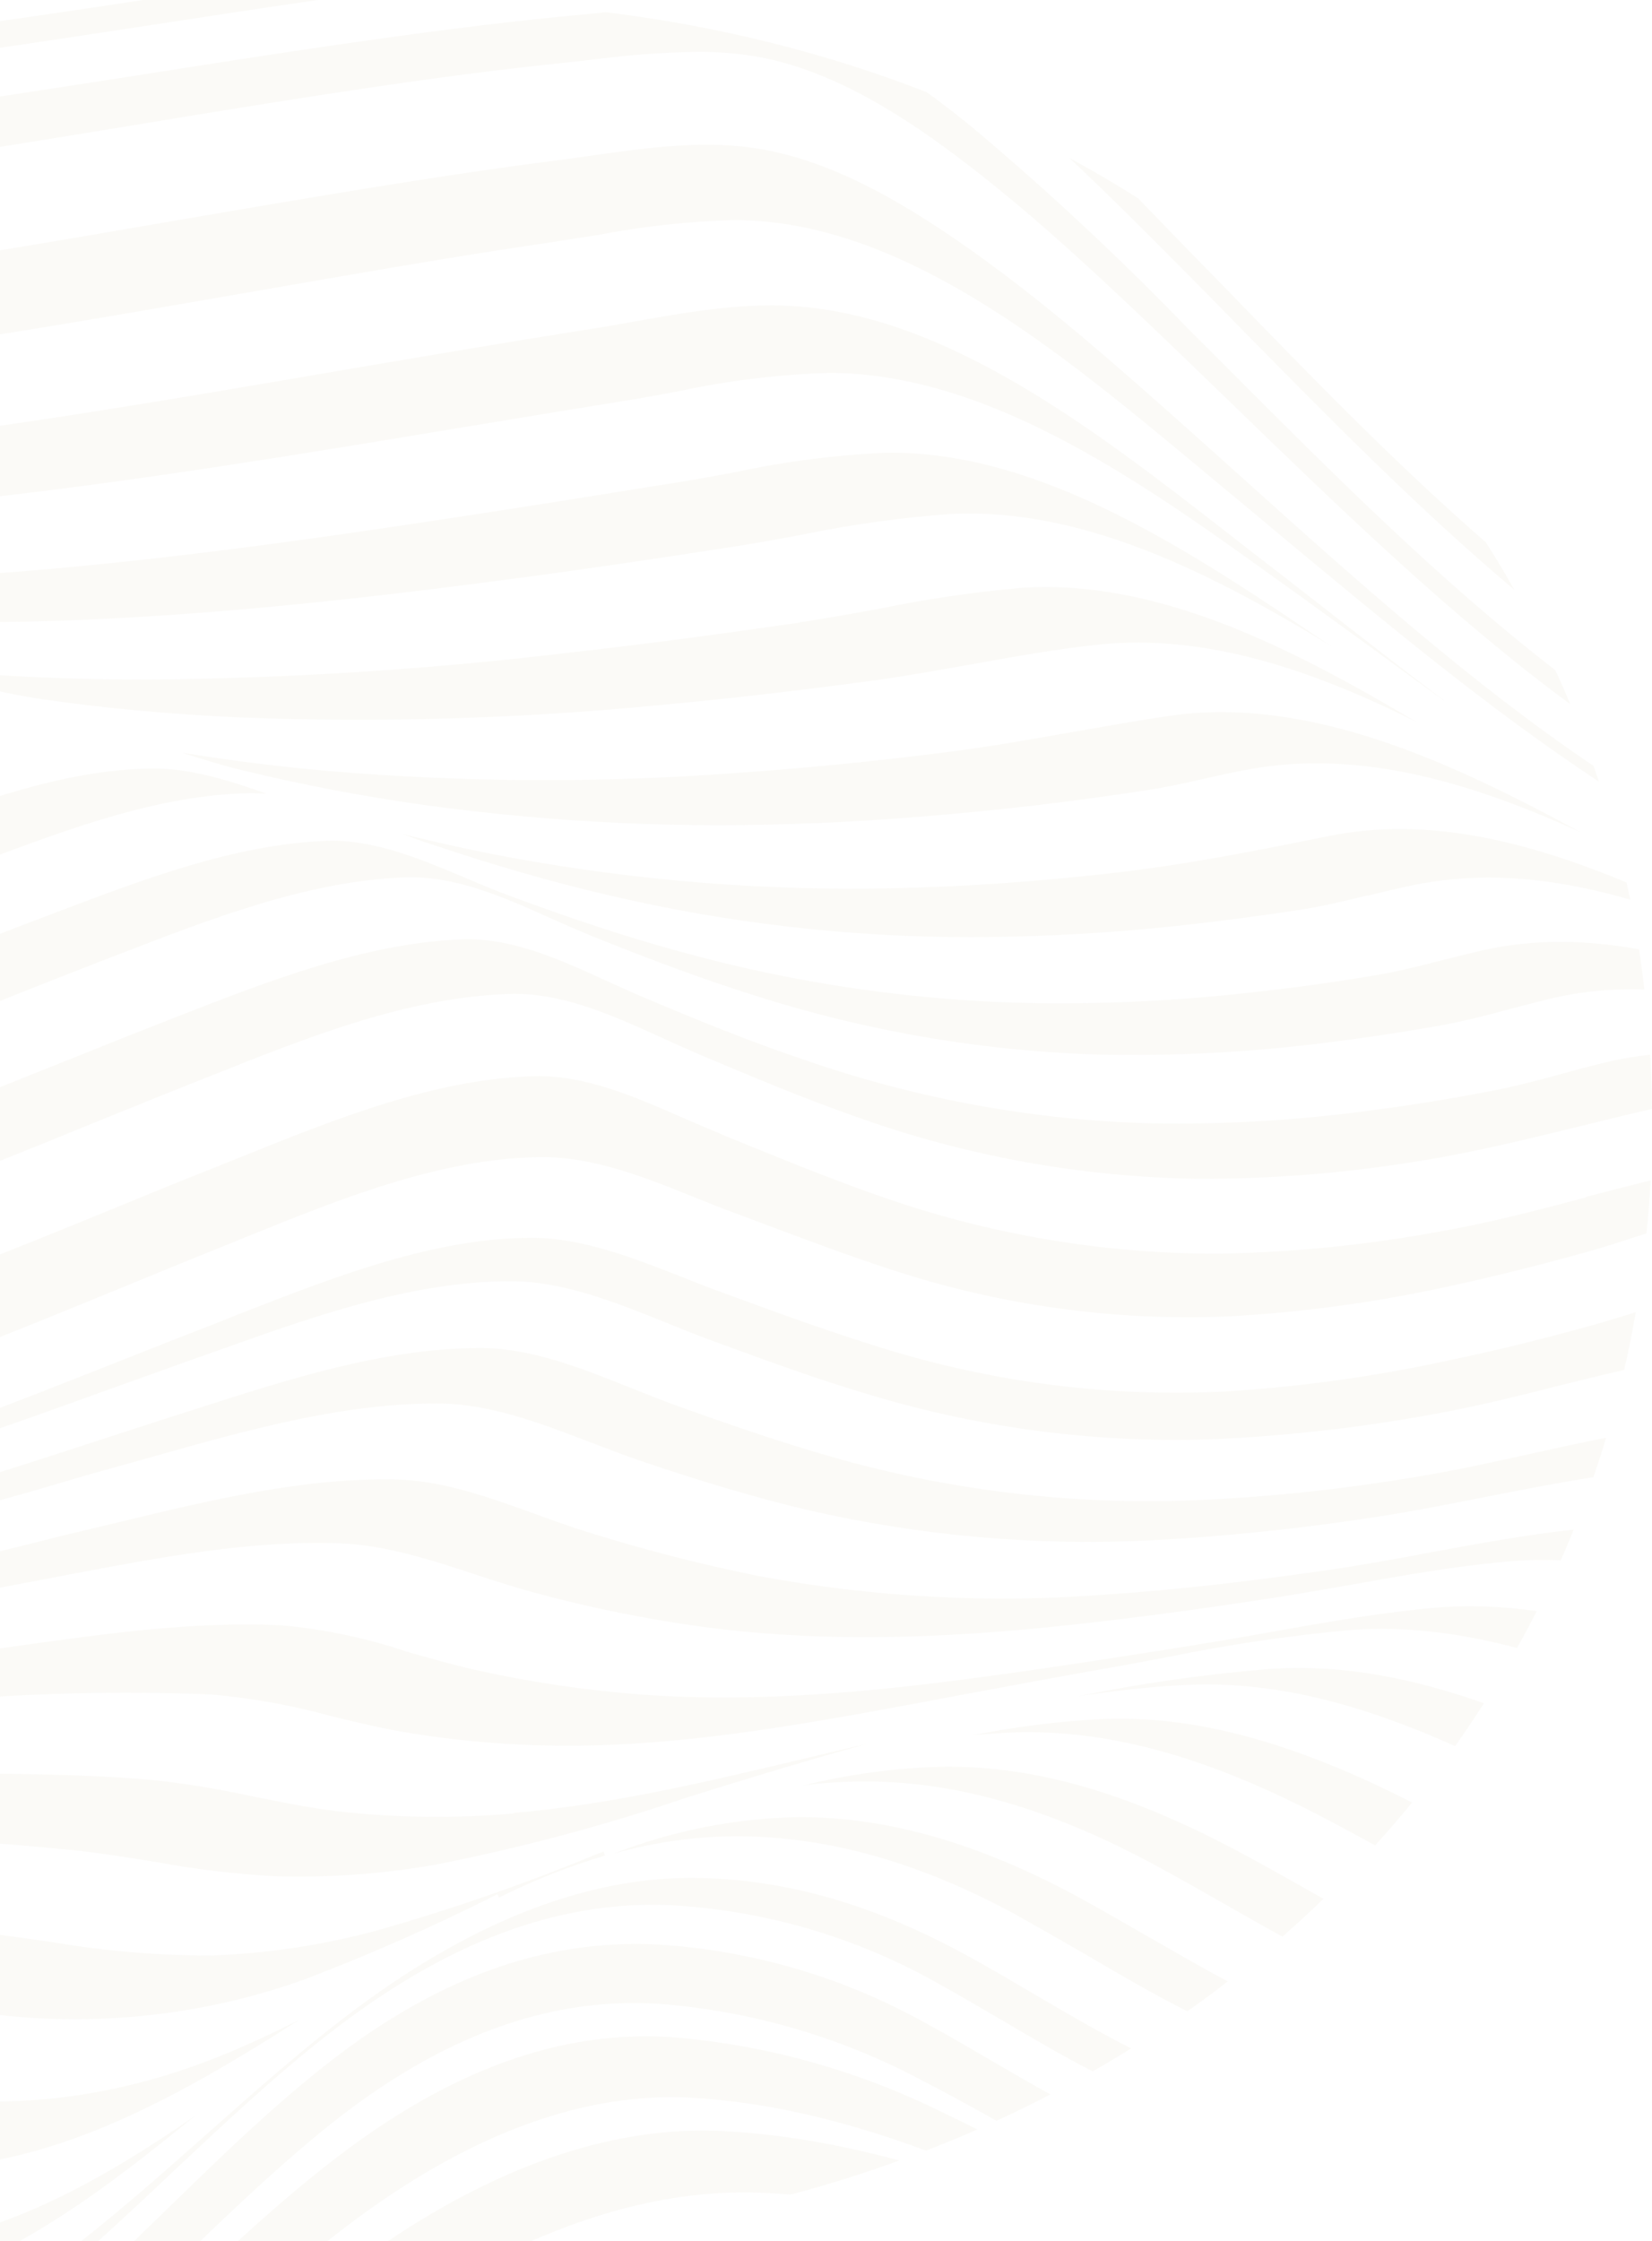 <svg width="763" height="1035" viewBox="0 0 763 1035" fill="none" xmlns="http://www.w3.org/2000/svg">
<g clip-path="url(#clip0_2_1114)">
<path d="M334.265 984.227C359.814 985.517 386.236 989.911 415.341 997.758C399.028 1003.72 382.332 1008.95 365.182 1013.48H365.147C359.919 1013.07 354.76 1012.75 349.462 1012.58C318.021 1011.6 284.838 1018.37 250.295 1032.87H250.225C248.622 1033.57 247.053 1034.23 245.38 1034.97H179.223C233.285 998.629 285.396 981.612 334.23 984.192L334.265 984.227Z" fill="#AC8648" fill-opacity="0.04"/>
<path d="M451.384 983.425C443.611 986.877 435.698 990.12 427.646 993.189C388.677 978.717 353.193 970.696 319.487 968.778C271.21 966.058 219.797 984.366 166.606 1023.28C161.447 1027.05 156.323 1030.96 151.234 1035H109.859C124.29 1021.89 138.999 1009.02 154.162 997.373C207.981 955.806 259.185 937.324 310.598 940.811C353.855 944.368 396.032 956.12 434.966 975.369C440.404 977.985 445.946 980.635 451.384 983.425Z" fill="#AC8648" fill-opacity="0.04"/>
<path d="M485.158 967.243C477.002 971.462 468.706 975.542 460.27 979.413H460.201C458.911 978.716 457.587 977.948 456.332 977.216C446.502 971.776 436.463 966.231 426.39 961.07C388.71 940.88 347.335 928.779 304.741 925.431C253.432 922.049 203.378 940.426 151.895 981.61C131.504 997.965 111.775 1016.52 92.534 1034.96H61.965C66.775 1030.33 71.585 1025.65 76.291 1021.05C99.296 998.662 123.068 975.403 147.991 955.561C199.822 913.993 250.922 895.127 304.322 898.057C348.067 900.812 390.523 913.435 428.69 934.951C438.311 940.112 447.827 945.831 457.099 951.202C466.336 956.572 475.642 962.012 485.088 967.208L485.158 967.243Z" fill="#AC8648" fill-opacity="0.04"/>
<path d="M522.455 945.972C516.669 949.633 510.709 953.19 504.679 956.573H504.609C490.701 949.424 477.072 941.404 463.687 933.523C454.276 928.048 444.551 922.224 434.965 916.958C396.31 894.745 352.878 881.982 308.367 879.785C256.639 877.902 205.331 897.395 151.512 939.521C126.903 958.7 103.131 981.088 80.231 1002.6C68.832 1013.38 57.225 1024.29 45.374 1034.97H37.531C57.33 1019.38 76.78 1002.15 95.532 985.517C117.945 965.64 141.16 944.961 165.036 927.246C220.424 886.062 274.068 865.836 324.331 867.301C364.73 868.382 404.536 880.064 446.12 902.835C456.786 908.589 467.347 914.901 477.665 920.934C492.235 929.512 507.119 938.23 522.386 945.972H522.455Z" fill="#AC8648" fill-opacity="0.04"/>
<path d="M279.4 856.944C262.565 861.965 246.217 868.451 230.497 876.333L229.765 874.763L228.824 875.251C200.102 889.723 170.578 902.731 140.462 914.203C88.491 932.755 32.512 937.324 -21.76 927.42C-101.372 914.448 -165.404 894.326 -220.721 864.755C-220.826 864.72 -220.895 864.65 -221 864.616V844.285C-221 844.285 -220.826 844.355 -220.721 844.39C-151.74 873.229 -79.169 882.923 -8.898 892.339L10.343 894.954C14.979 895.652 19.754 896.314 24.495 896.977C48.755 901.092 73.364 903.149 97.972 903.079C123.627 902.138 149.176 898.267 173.959 891.572C208.189 881.842 241.72 870.23 274.59 856.7C275.95 856.107 277.309 855.653 278.703 855.13V854.921L279.435 856.944H279.4Z" fill="#AC8648" fill-opacity="0.04"/>
<path d="M90.197 977.043C73.745 990.469 56.979 1003.79 39.83 1015.68C29.338 1022.93 19.02 1029.42 9.017 1035.04H-32.219C10.48 1027.36 50.844 1004.24 90.197 977.078V977.043Z" fill="#AC8648" fill-opacity="0.04"/>
<path d="M137.918 932.999C71.098 975.613 1.768 1013.66 -74.777 997.233C-124.064 986.632 -172.898 962.222 -220.721 924.246C-220.791 924.246 -220.895 924.142 -221 924.072V896.941C-221 896.941 -220.826 897.116 -220.721 897.151C-168.576 930.558 -110.47 954.027 -49.436 966.058H-49.332C3.546 976.101 58.131 969.092 112.577 944.925C121.047 941.229 129.517 937.149 137.918 932.964V932.999Z" fill="#AC8648" fill-opacity="0.04"/>
<path d="M652.19 832.429C646.718 839.159 641.002 845.75 635.111 852.236C626.292 847.389 617.334 842.507 608.376 837.904C555.603 810.669 511.126 798.708 468.287 800.068C462.013 800.347 455.809 800.765 449.465 801.323C468.392 797.557 487.563 795.116 506.769 794C549.817 791.664 596.211 803.834 652.19 832.429Z" fill="#AC8648" fill-opacity="0.04"/>
<path d="M611.271 876.89C605.102 882.888 598.793 888.711 592.309 894.36C583.421 889.513 574.602 884.492 565.923 879.505C554.629 873.089 543.022 866.428 531.38 860.221C484.184 835.008 441.136 822.733 400.18 822.733H396.799C388.224 822.838 379.65 823.396 371.145 824.512C391.78 819.455 412.833 816.561 434.095 815.933C475.888 815.166 518.623 827.023 568.886 853.421C580.702 859.628 592.728 866.428 604.3 872.984C606.6 874.274 608.901 875.599 611.236 876.89H611.271Z" fill="#AC8648" fill-opacity="0.04"/>
<path d="M567.035 915.042C560.935 919.854 554.766 924.387 548.387 928.851C532.597 920.9 517.155 911.868 502.028 902.976C491.362 896.804 480.382 890.492 469.541 884.459H469.646C425.169 860.293 383.271 848.331 341.583 848.018C321.994 847.948 302.439 850.668 283.547 856.003C310.596 845.437 339.352 839.753 368.388 839.16H369.259C409.867 839.16 451.695 851.121 497.183 875.636C508.162 881.599 519.386 888.12 530.261 894.362C542.392 901.302 554.556 908.416 567.035 915.007V915.042Z" fill="#AC8648" fill-opacity="0.04"/>
<path d="M685.374 786.606C681.087 793.301 676.66 799.892 672.059 806.378C628.593 786.885 591.924 777.888 556.893 777.888C552.989 777.888 549.015 778.062 545.076 778.271C529.356 779.143 513.74 780.991 498.09 783.328C527.195 777.365 556.614 773.18 586.242 770.774C621.029 768.263 654.909 775.796 685.374 786.606Z" fill="#AC8648" fill-opacity="0.04"/>
<path d="M400.701 805.298C384.493 809.692 368.145 814.539 351.274 819.631C339.667 823.118 328.025 826.744 316.418 830.406C278.738 843.169 240.291 853.421 201.252 861.128C176.783 865.417 151.965 867.231 127.147 866.498C108.743 865.452 90.513 863.325 72.457 859.977C60.641 858.059 48.58 856.107 36.555 854.747C14.177 852.41 -8.654 850.736 -30.684 848.993C-93.391 844.285 -158.328 839.333 -220.408 817.957C-220.512 817.887 -220.652 817.852 -220.756 817.852C-220.861 817.782 -220.931 817.747 -221.035 817.747V802.578C-221.035 802.578 -220.861 802.648 -220.756 802.648C-217.062 803.694 -213.332 804.566 -209.637 805.473C-151.74 819.212 -92.449 819.107 -35.215 819.107C-0.637 819.003 35.335 819.003 70.435 822.037C85.946 823.711 101.353 826.256 116.585 829.604C130.632 832.359 145.307 835.462 159.912 836.927C185.566 839.542 211.43 839.752 237.189 837.485L237.293 837.241C283.025 833.335 328.618 822.351 372.92 811.819L390.488 807.635C393.834 806.867 397.215 806.065 400.736 805.298H400.701Z" fill="#AC8648" fill-opacity="0.04"/>
<path d="M726.854 706.367C724.971 711.109 722.95 715.887 720.858 720.595C712.144 720.211 703.36 720.42 694.576 721.292C670.804 723.489 646.753 727.778 623.504 731.963C609.91 734.299 595.653 736.88 581.711 738.902C555.011 742.982 519.527 747.934 483.415 751.561C421.859 757.663 371.561 757.559 324.888 751.352C298.85 747.795 273.091 742.634 247.82 735.764C238.409 733.253 228.893 730.219 219.726 727.185C199.021 720.385 177.724 713.376 156.182 712.713C115.54 711.353 74.478 719.13 34.638 726.627L12.155 730.917C-35.563 739.948 -84.711 749.12 -133.51 752.502C-166.206 754.734 -194.858 754.176 -220.756 750.619H-221.035V742.564H-220.756C-191.512 745.493 -158.991 744.447 -120.683 739.6C-71.291 732.381 -22.353 722.443 25.923 709.924L56.423 702.601C97.588 692.662 140.113 682.514 182.046 683.212C204.04 683.56 226.104 691.581 247.402 699.253C255.698 702.287 264.168 705.321 272.638 707.936C298.153 715.887 324.051 722.512 350.229 727.813C403.141 737.682 457.168 740.576 510.882 736.392C541.486 734.369 574.008 730.742 613.291 725.093C629.325 722.757 645.568 719.827 661.219 716.828C682.551 712.923 704.545 708.843 726.156 706.471C726.366 706.471 726.61 706.402 726.819 706.402L726.854 706.367Z" fill="#AC8648" fill-opacity="0.04"/>
<path d="M709.774 743.993C706.846 749.782 703.814 755.501 700.642 761.08C675.963 754.49 649.891 750.793 623.504 752.781C595.131 755.396 566.862 759.581 538.977 765.335C530.925 766.799 523.152 768.369 515.1 769.764C493.245 773.565 471.425 777.645 449.675 781.69C439.95 783.503 430.329 785.282 420.639 787.13C365.217 797.417 315.303 805.891 264.935 806.205C239.803 806.344 214.672 804.426 189.854 800.451C177.619 798.533 165.141 795.499 153.115 792.57C134.92 787.548 116.342 784.201 97.519 782.527C54.785 780.818 12.051 781.899 -30.544 785.77C-85.443 789.641 -142.259 793.442 -198.099 784.793C-205.663 783.643 -213.262 782.248 -220.721 780.574C-220.826 780.574 -220.895 780.574 -221 780.504V769.206C-221 769.206 -220.826 769.275 -220.721 769.275C-208.8 771.368 -196.74 772.763 -184.679 773.495C-128.839 777.401 -72.964 770.984 -15.869 763.417C-7.364 762.336 1.001 761.185 9.471 759.93C48.929 754.455 89.885 748.631 130.005 750.584C149.769 752.397 169.254 756.477 188.041 762.824C198.394 765.753 208.955 768.787 219.482 771.193C244.823 776.843 270.547 780.644 296.445 782.596C352.181 786.677 407.742 780.679 454.694 774.332C486.762 770.043 519.283 764.882 550.828 759.895L552.223 759.616C563.725 757.837 575.123 755.815 586.696 753.757C611.304 749.363 636.75 744.83 661.881 742.563C677.985 741.099 693.949 741.796 709.704 744.028L709.774 743.993Z" fill="#AC8648" fill-opacity="0.04"/>
<path d="M741.807 663.963C739.995 670.135 738.008 676.203 735.917 682.201C719.255 684.816 702.524 688.094 686.176 691.303C669.097 694.685 651.32 698.207 633.822 700.823C600.22 705.984 566.374 709.506 532.354 711.319C478.64 714.074 424.787 709.331 372.328 697.196C349.636 691.756 325.341 684.642 295.713 674.599C288.184 671.984 280.411 669.054 272.778 666.125C249.772 657.303 226.105 648.131 201.705 648.131C158.03 648.131 114.285 660.406 72.074 672.297L62.035 675.122C53.112 677.633 44.119 680.074 35.126 682.689C-12.941 697.231 -61.74 709.297 -111.062 718.817C-142.782 724.466 -181.194 729.522 -220.721 726.593C-220.791 726.663 -220.895 726.593 -221 726.593V721.153H-220.721C-177.569 723.036 -135.462 715.574 -100.815 707.867C-51.318 696.778 -1.787 680.632 46.001 665.044C56.876 661.557 67.856 657.93 78.697 654.443L89.99 650.851C133.212 636.937 177.724 622.535 221.957 622.535C245.38 622.535 268.943 631.985 291.6 641.052C298.606 643.877 305.752 646.701 312.932 649.317C335.554 657.407 362.045 666.683 388.85 674.146C441.553 688.687 496.208 694.999 550.863 692.872C585.232 691.477 619.461 687.85 653.376 682.166C671.571 679.237 690.01 675.157 707.857 671.182C718.976 668.741 730.339 666.23 741.772 663.963H741.807Z" fill="#AC8648" fill-opacity="0.04"/>
<path d="M755.506 605.935C754.007 614.932 752.16 623.859 750.138 632.647C739.646 635.053 729.189 637.669 718.907 640.214C701.513 644.643 683.318 649.142 665.507 652.454C631.068 658.941 596.282 663.021 561.32 664.625C507.607 666.647 453.997 659.812 402.549 644.399C377.417 636.971 352.495 627.835 326.945 618.419C320.531 616.083 313.978 613.363 307.46 610.747C284.211 601.402 260.021 591.672 235.656 591.672H235.551C189.924 591.812 144.645 607.993 100.761 623.65L88.91 627.835C76.048 632.438 63.151 637.076 50.289 641.679C1.699 659.185 -48.425 677.283 -98.479 690.151C-135.88 699.706 -177.952 708.494 -220.686 707.657C-220.791 707.726 -220.86 707.726 -220.965 707.657V704.902C-220.965 704.902 -220.791 704.971 -220.686 704.902C-176.488 704.309 -132.917 693.778 -94.122 682.479C-43.231 667.693 7.101 647.607 56.005 628.288C69.913 622.743 83.751 617.303 97.694 611.933C102.33 610.12 107 608.167 111.636 606.388C155.521 589.231 200.939 571.621 245.904 571.621C268.909 571.726 292.367 580.862 315.024 589.755C321.194 592.265 327.259 594.602 333.219 596.764L340.365 599.379C362.429 607.539 385.365 615.734 408.126 622.743C459.121 638.54 512.521 645.271 565.852 642.62C601.545 640.423 637.064 635.402 672.025 627.625C692.416 623.336 713.399 618.175 736.091 611.828C741.842 610.224 747.524 608.446 753.24 606.702C754.007 606.423 754.739 606.214 755.541 605.97L755.506 605.935Z" fill="#AC8648" fill-opacity="0.04"/>
<path d="M762.337 545.153C761.919 553.417 761.292 561.577 760.455 569.633C757.213 570.644 754.041 571.62 750.835 572.701C744.316 574.829 737.763 576.886 731.175 578.665C709.53 584.662 689.487 589.649 670.142 593.834C636.226 601.366 601.753 606.074 567.036 607.957C514.438 610.154 461.874 602.831 411.855 586.406C390.383 579.397 368.737 571.237 347.858 563.356L339.074 560.078C333.393 558.055 327.781 555.684 321.995 553.452C298.327 543.827 273.858 533.994 249.04 534.377C203.308 535.075 157.925 553.347 114.145 571.062L102.224 575.91C86.434 582.221 70.923 588.673 55.203 595.089C6.508 615.071 -43.929 635.75 -94.332 651.338C-133.197 663.299 -176.768 674.667 -220.791 675.818C-220.861 675.888 -220.966 675.888 -221.07 675.818V638.086C-221.07 638.086 -220.896 638.086 -220.791 638.017C-175.164 636.517 -129.886 624.417 -89.661 611.723C-41.385 596.449 6.752 576.816 53.39 557.741C69.006 551.325 84.726 544.874 100.481 538.666L111.67 534.168C155.833 516.383 201.426 498.11 246.948 496.994C270.477 496.436 293.726 506.724 316.174 516.558C321.541 518.894 327.153 521.265 332.521 523.497L334.857 524.543C357.862 533.889 381.634 543.723 405.232 551.987C455.913 570.016 509.348 579.153 563.167 578.944C597.222 578.386 631.207 574.968 664.704 568.796C687.64 564.82 710.436 558.822 732.639 552.964L732.395 552.79C742.155 550.244 752.194 547.628 762.267 545.153H762.337Z" fill="#AC8648" fill-opacity="0.04"/>
<path d="M762.999 512.129C752.403 514.57 741.842 517.151 731.245 519.766C705.382 526.078 678.786 532.669 652.191 536.714C619.181 541.98 585.789 544.56 552.327 544.386C498.926 543.479 446.014 533.889 395.751 515.86C370.933 507.177 346.987 497.099 322.483 486.742C316.906 484.336 311.398 481.895 305.717 479.28C283.095 468.993 259.462 458.147 234.958 459.054C188.564 460.519 142.518 478.826 98.076 496.576L87.933 500.587C72.317 506.794 56.806 513.14 41.155 519.452C-4.158 537.969 -51.214 557.044 -98.201 571.83C-135.707 583.686 -177.988 595.09 -220.791 597.217C-220.861 597.286 -220.966 597.286 -221.07 597.217V564.96H-220.791C-187.573 562.728 -150.346 554.917 -107.159 541.282C-62.438 527.264 -17.648 509.2 25.609 491.834C41.121 485.626 56.841 479.28 72.491 473.177L80.439 470.039C123.905 453.091 168.905 435.376 213.765 433.807C236.352 433.04 258.8 443.152 280.341 453.091C286.511 455.811 292.401 458.636 298.432 461.077C320.391 470.387 346.464 481.093 373.059 489.985C424.333 507.666 477.908 517.395 532.04 518.79C565.258 519.383 598.546 517.43 631.486 513.036C649.716 510.699 669.061 507.666 688.894 503.795C700.118 501.668 711.098 498.738 721.764 495.809C728.282 493.996 734.835 492.217 741.528 490.648C748.36 488.974 755.226 487.823 762.128 487.091C762.651 495.356 762.965 503.725 762.999 512.129Z" fill="#AC8648" fill-opacity="0.04"/>
<path d="M759.48 456.928C757.702 456.859 755.994 456.859 754.251 456.859C741.284 456.789 728.422 458.253 715.839 461.252C709.46 462.857 703.151 464.426 696.912 466.1C686.56 468.924 675.684 471.749 664.844 473.667C645.812 477.049 627.025 479.769 609.318 481.932C576.448 485.942 543.334 487.685 510.186 487.093C455.287 485.698 400.875 476.492 348.591 459.753C326.596 452.848 302.859 444.165 273.719 432.448C267.41 429.833 260.857 427.008 254.583 424.184C232.728 414.35 210.071 404.167 186.299 405.213C141.996 406.992 98.042 424.079 55.621 440.434L49.522 442.77C34.115 448.768 18.499 454.836 3.058 461.078C-38.212 477.503 -80.912 494.52 -123.646 507.702C-160.175 519 -192.034 526.01 -220.721 528.765H-221V501.46H-220.721C-196.635 498.217 -170.249 492.114 -140.412 482.943C-100.815 470.773 -61.043 455.185 -22.701 440.12C-8.131 434.366 6.404 428.717 20.974 423.242L25.715 421.429C66.357 406.05 108.255 390.009 150.396 388.335C172.391 387.463 193.932 396.6 214.916 405.388C221.748 408.317 228.719 411.246 235.83 413.861C264.098 424.358 289.439 432.727 313.316 439.248C367.448 454.348 423.288 462.403 479.477 463.31C512.904 463.728 546.401 461.95 579.655 458.149C597.118 456.231 615.243 453.755 633.613 450.686C644.592 448.908 655.572 446.188 665.994 443.468C672.408 441.899 678.961 440.19 685.479 438.725C709.042 433.494 733.023 434.087 757.005 438.411C757.946 444.514 758.782 450.651 759.445 456.859L759.48 456.928Z" fill="#AC8648" fill-opacity="0.04"/>
<path d="M123.278 366.539C120.42 366.329 117.492 366.329 114.599 366.329C73.747 367.201 33.314 382.231 -5.726 396.808L-9.107 398.063C-23.677 403.433 -38.247 408.978 -52.782 414.627C-87.952 428.053 -124.168 442.071 -160.245 453.056C-182.309 459.682 -202.247 464.564 -220.686 467.702C-220.791 467.772 -220.86 467.772 -220.965 467.772V442.141C-220.965 442.141 -220.791 442.071 -220.686 442.071C-219.849 441.862 -219.013 441.688 -218.176 441.513C-173.142 431.47 -128.56 414.627 -85.408 398.377C-75.892 394.785 -66.585 391.263 -57.104 387.776L-48.913 384.707C-10.152 370.375 29.758 355.484 69.634 354.926C87.516 354.612 105.536 360.366 123.278 366.574V366.539Z" fill="#AC8648" fill-opacity="0.04"/>
<path d="M752.893 415.465C731.038 409.153 709.253 405.282 687.433 405.282C675.93 405.282 664.497 406.433 653.204 408.665C646.058 410.13 638.738 411.908 631.767 413.617L631.628 413.512C621.484 415.953 610.923 418.569 600.605 420.138C582.271 422.962 564.18 425.299 546.787 427.252C514.335 430.844 481.745 432.692 449.119 432.796H449.014C392.163 432.866 335.521 426.31 280.204 413.233C254.445 407.165 228.059 399.598 199.476 389.974C195.154 388.683 190.692 386.94 186.266 385.266C203.554 389.485 220.599 393.252 237.261 396.285C294.774 406.782 353.298 411.455 411.787 410.199C443.855 409.606 477.562 407.27 512.07 403.399C546.299 399.598 579.517 393.042 613.537 386.138C658.851 376.897 704.652 388.265 751.22 407.514C751.848 410.13 752.406 412.745 752.928 415.395L752.893 415.465Z" fill="#AC8648" fill-opacity="0.04"/>
<path d="M376.614 380.173C408.403 378.813 441.97 376.093 476.269 372.152C493.906 370.13 512.171 367.619 530.331 364.829C538.975 363.469 547.759 361.551 556.195 359.633C563.793 357.925 571.81 356.111 579.827 354.786C589.169 353.252 598.65 352.484 608.131 352.519C650.238 352.519 692.065 366.991 730.268 384.462C673.591 353.74 605.795 320.89 540.021 330.62C525.347 332.747 510.463 335.467 495.997 337.943C477.001 341.325 457.237 344.813 437.822 347.289C403.418 351.682 369.852 354.96 337.958 357.122C275.983 361.656 213.764 361.307 151.859 356.076C128.853 354.054 106.162 351.229 84.098 347.602C84.551 347.707 84.969 347.847 85.353 348.056C94.311 350.88 103.513 353.705 112.366 355.832C139.798 362.493 167.788 367.793 195.673 371.734C255.592 379.998 316.172 382.823 376.614 380.103V380.173Z" fill="#AC8648" fill-opacity="0.04"/>
<path d="M654.247 333.411C607.365 310.047 557.695 292.437 507.222 297.702C487.773 299.725 468.148 303.352 449.082 306.734C434.616 309.28 419.733 312 405.023 314.057C369.33 318.905 336.321 322.741 303.8 325.705C239.838 331.912 175.563 333.795 111.427 331.354C79.359 329.889 49.661 327.274 20.765 323.089C9.332 321.485 -2.38 318.905 -13.674 316.289C-29.917 312.209 -46.474 309.385 -63.17 307.92C-96.353 305.897 -129.362 316.952 -161.465 327.588L-165.683 329.052C-173.526 331.668 -181.403 334.213 -189.246 336.933C-199.633 340.7 -210.16 344.257 -220.756 347.604C-220.826 347.674 -220.931 347.674 -221.035 347.674V320.02C-221.035 320.02 -220.861 319.986 -220.756 319.986C-214.552 317.963 -208.382 315.871 -202.108 313.918L-199.494 313.151C-170.458 304.014 -140.447 294.529 -111.028 297.144C-96.772 298.33 -82.306 300.946 -68.329 303.456C-54.63 305.897 -40.687 308.373 -26.64 309.733C3.197 312.593 34.324 313.813 68.762 313.813C134.711 313.29 200.52 309.001 265.946 301.05C298.223 297.458 332.138 292.89 369.295 287.52V287.45C381.774 285.532 394.427 283.265 406.592 281.034C427.959 276.605 449.605 273.466 471.39 271.514C534.62 267.12 597.222 299.62 654.213 333.411H654.247Z" fill="#AC8648" fill-opacity="0.04"/>
<path d="M614.685 298.33C559.577 264.609 499.589 234.235 438.799 237.374C415.968 239.048 393.277 242.221 370.934 246.824C360.372 248.847 349.462 250.799 338.796 252.473C299.513 258.576 266.887 263.353 236.283 267.364C153.011 278.453 89.049 284.451 28.852 286.613C-5.412 287.799 -36.26 287.694 -65.296 286.125C-84.362 285.148 -103.499 282.428 -122.077 279.708C-131.314 278.348 -140.725 276.988 -150.137 275.837C-173.804 272.978 -197.472 278.348 -220.721 284.974C-220.826 284.974 -220.895 285.044 -221 285.044V259.796H-220.721C-211.693 259.029 -202.526 259.064 -193.394 260.285C-165.195 264.574 -136.752 267.294 -108.239 268.34C-77.321 268.863 -43.755 267.747 -5.621 265.062C68.065 259.796 142.449 249.265 205.574 239.675C238.444 234.723 271.767 229.388 303.905 224.192L311.991 222.937C321.019 221.472 330.291 219.798 339.319 218.124C362.254 213.173 385.504 210.139 408.927 209.092C481.046 207.837 551.839 255.821 614.685 298.365V298.33Z" fill="#AC8648" fill-opacity="0.04"/>
<path d="M666.831 323.507C656.583 316.149 646.545 308.756 636.541 301.433C624.097 292.436 611.828 283.404 599.384 274.442L593.179 270.048C530.577 224.889 459.748 173.697 385.853 172.232H382.367C359.118 172.965 336.008 175.824 313.351 180.706C305.195 182.171 297.143 183.775 289.161 184.995C266.992 188.552 244.788 192.214 222.759 195.875C208.921 198.107 195.327 200.409 181.593 202.675C112.055 214.079 37.81 225.83 -35.354 232.944C-94.505 238.733 -157.77 242.883 -220.686 233.886C-220.791 233.886 -220.86 233.886 -220.965 233.816V213.834C-220.965 213.834 -220.791 213.869 -220.686 213.834C-170.039 217.496 -118.521 211.428 -68.363 205.57L-64.145 205.082C8.182 196.608 81.485 184.054 152.174 171.988L163.921 169.966C198.603 164.107 234.296 158.004 269.467 152.46C276.821 151.379 284.106 150.123 291.531 148.763C316 144.37 341.341 139.836 365.74 141.336C437.44 145.451 506.352 198.979 567.176 246.3L578.365 255.018C588.299 262.69 598.443 270.501 608.342 278.278C627.583 293.273 647.068 308.477 666.901 323.437L666.831 323.507Z" fill="#AC8648" fill-opacity="0.04"/>
<path d="M738.496 360.995C688.058 327.693 639.991 287.59 592.865 248.463C583.663 240.687 574.426 232.98 565.119 225.308L551.804 214.219C492.618 165.015 425.449 109.255 353.784 102.35C348.73 101.862 343.536 101.652 338.273 101.652C317.359 102.28 296.515 104.582 275.984 108.557C269.257 109.568 262.564 110.649 255.907 111.696C222.793 116.543 190.237 121.948 151.616 128.643C138.405 130.875 125.334 133.246 112.124 135.478C48.998 146.463 -16.253 157.761 -80.633 166.305H-81.679C-127.445 172.303 -174.327 178.441 -220.756 178.022C-220.826 178.092 -220.931 178.092 -221.035 178.022V142.104H-220.756C-179.835 141.023 -137.798 135.792 -90.253 129.306C-33.263 121.529 24.634 111.591 80.439 101.966C102.12 98.27 123.766 94.539 145.377 90.947C177.654 85.611 215.822 79.404 253.676 74.522C259.358 73.859 265.179 72.953 270.965 72.186C296.306 68.594 322.378 64.723 347.196 68.21C383.307 73.162 416.735 93.771 442.076 111.033C481.359 138.024 518.934 171.675 552.118 201.247C559.472 207.872 566.897 214.428 574.286 221.124C626.153 267.713 679.24 315.418 735.951 353.672V353.742H736.021C736.857 356.148 737.694 358.554 738.461 360.995H738.496Z" fill="#AC8648" fill-opacity="0.04"/>
<path d="M725.285 325.25C670.63 284.938 619.495 235.385 569.581 187.052C562.261 179.938 554.906 172.929 547.621 165.815C510.847 130.49 480.104 101.476 446.363 75.601C420.813 56.038 386.688 32.848 350.159 26.258C340.747 24.653 331.232 23.851 321.681 23.921C305.438 24.235 289.229 25.49 273.091 27.617C268.35 28.141 263.47 28.699 258.765 29.187C219.168 33.267 179.989 39.021 146.945 44.077C118.432 48.506 89.362 53.214 61.407 57.886C10.203 66.256 -42.675 74.939 -94.82 81.843C-136.578 87.597 -178.615 91.085 -220.791 92.235H-221.07V68.662H-220.791C-215.668 68.557 -210.544 68.383 -205.42 68.139C-171.992 66.465 -136.299 63.082 -89.835 57.154C-38.736 50.738 13.096 42.612 63.255 34.836C94.068 29.989 125.857 25.002 157.088 20.469C189.156 15.866 227.115 10.635 265.597 7.043C270.233 6.625 275.008 6.171 279.748 5.648C279.818 5.578 279.853 5.648 279.853 5.648C332.242 12.065 381.913 24.619 428.098 42.612H428.133L428.202 42.682C435.522 48.018 442.424 53.388 448.803 58.584C483.659 87.841 516.947 118.912 548.562 151.622L566.165 169.233C614.929 218.123 664.878 268.199 718.383 309.523C720.788 314.753 723.089 319.984 725.285 325.32V325.25Z" fill="#AC8648" fill-opacity="0.04"/>
<path d="M146.771 0C145.586 0.174 144.366 0.384 143.181 0.523C119.13 4.01 94.939 7.742 71.551 11.299C22.647 18.761 -27.791 26.468 -77.426 32.78C-109.459 36.86 -151.671 41.812 -194.614 44.078L-194.893 43.869C-203.502 44.357 -212.147 44.601 -220.756 44.601C-220.861 44.671 -220.931 44.671 -221.035 44.601V29.397C-221.035 29.397 -220.861 29.467 -220.756 29.397C-125.633 28.002 -30.44 14.646 62.627 0.523C63.778 0.349 64.928 0.209 66.078 0H146.806H146.771Z" fill="#AC8648" fill-opacity="0.04"/>
<path d="M699.49 272.456C654.874 234.864 612.697 191.867 571.253 149.776C564.526 142.871 557.868 136.037 551.071 129.236C534.026 112.045 514.541 92.342 493.906 72.953C504.712 78.812 515.343 85.019 525.626 91.575C528.275 94.295 530.889 97.05 533.573 99.77C538.732 105.105 543.925 110.475 548.98 115.706C555.079 121.878 561.214 128.19 567.314 134.432C605.656 174.047 644.905 214.464 686.279 250.486C690.915 257.705 695.307 265.028 699.455 272.491L699.49 272.456Z" fill="#AC8648" fill-opacity="0.04"/>
</g>
<defs>
<clipPath id="clip0_2_1114">
<rect width="984" height="1035" fill="white" transform="translate(-221)"/>
</clipPath>
</defs>
</svg>
